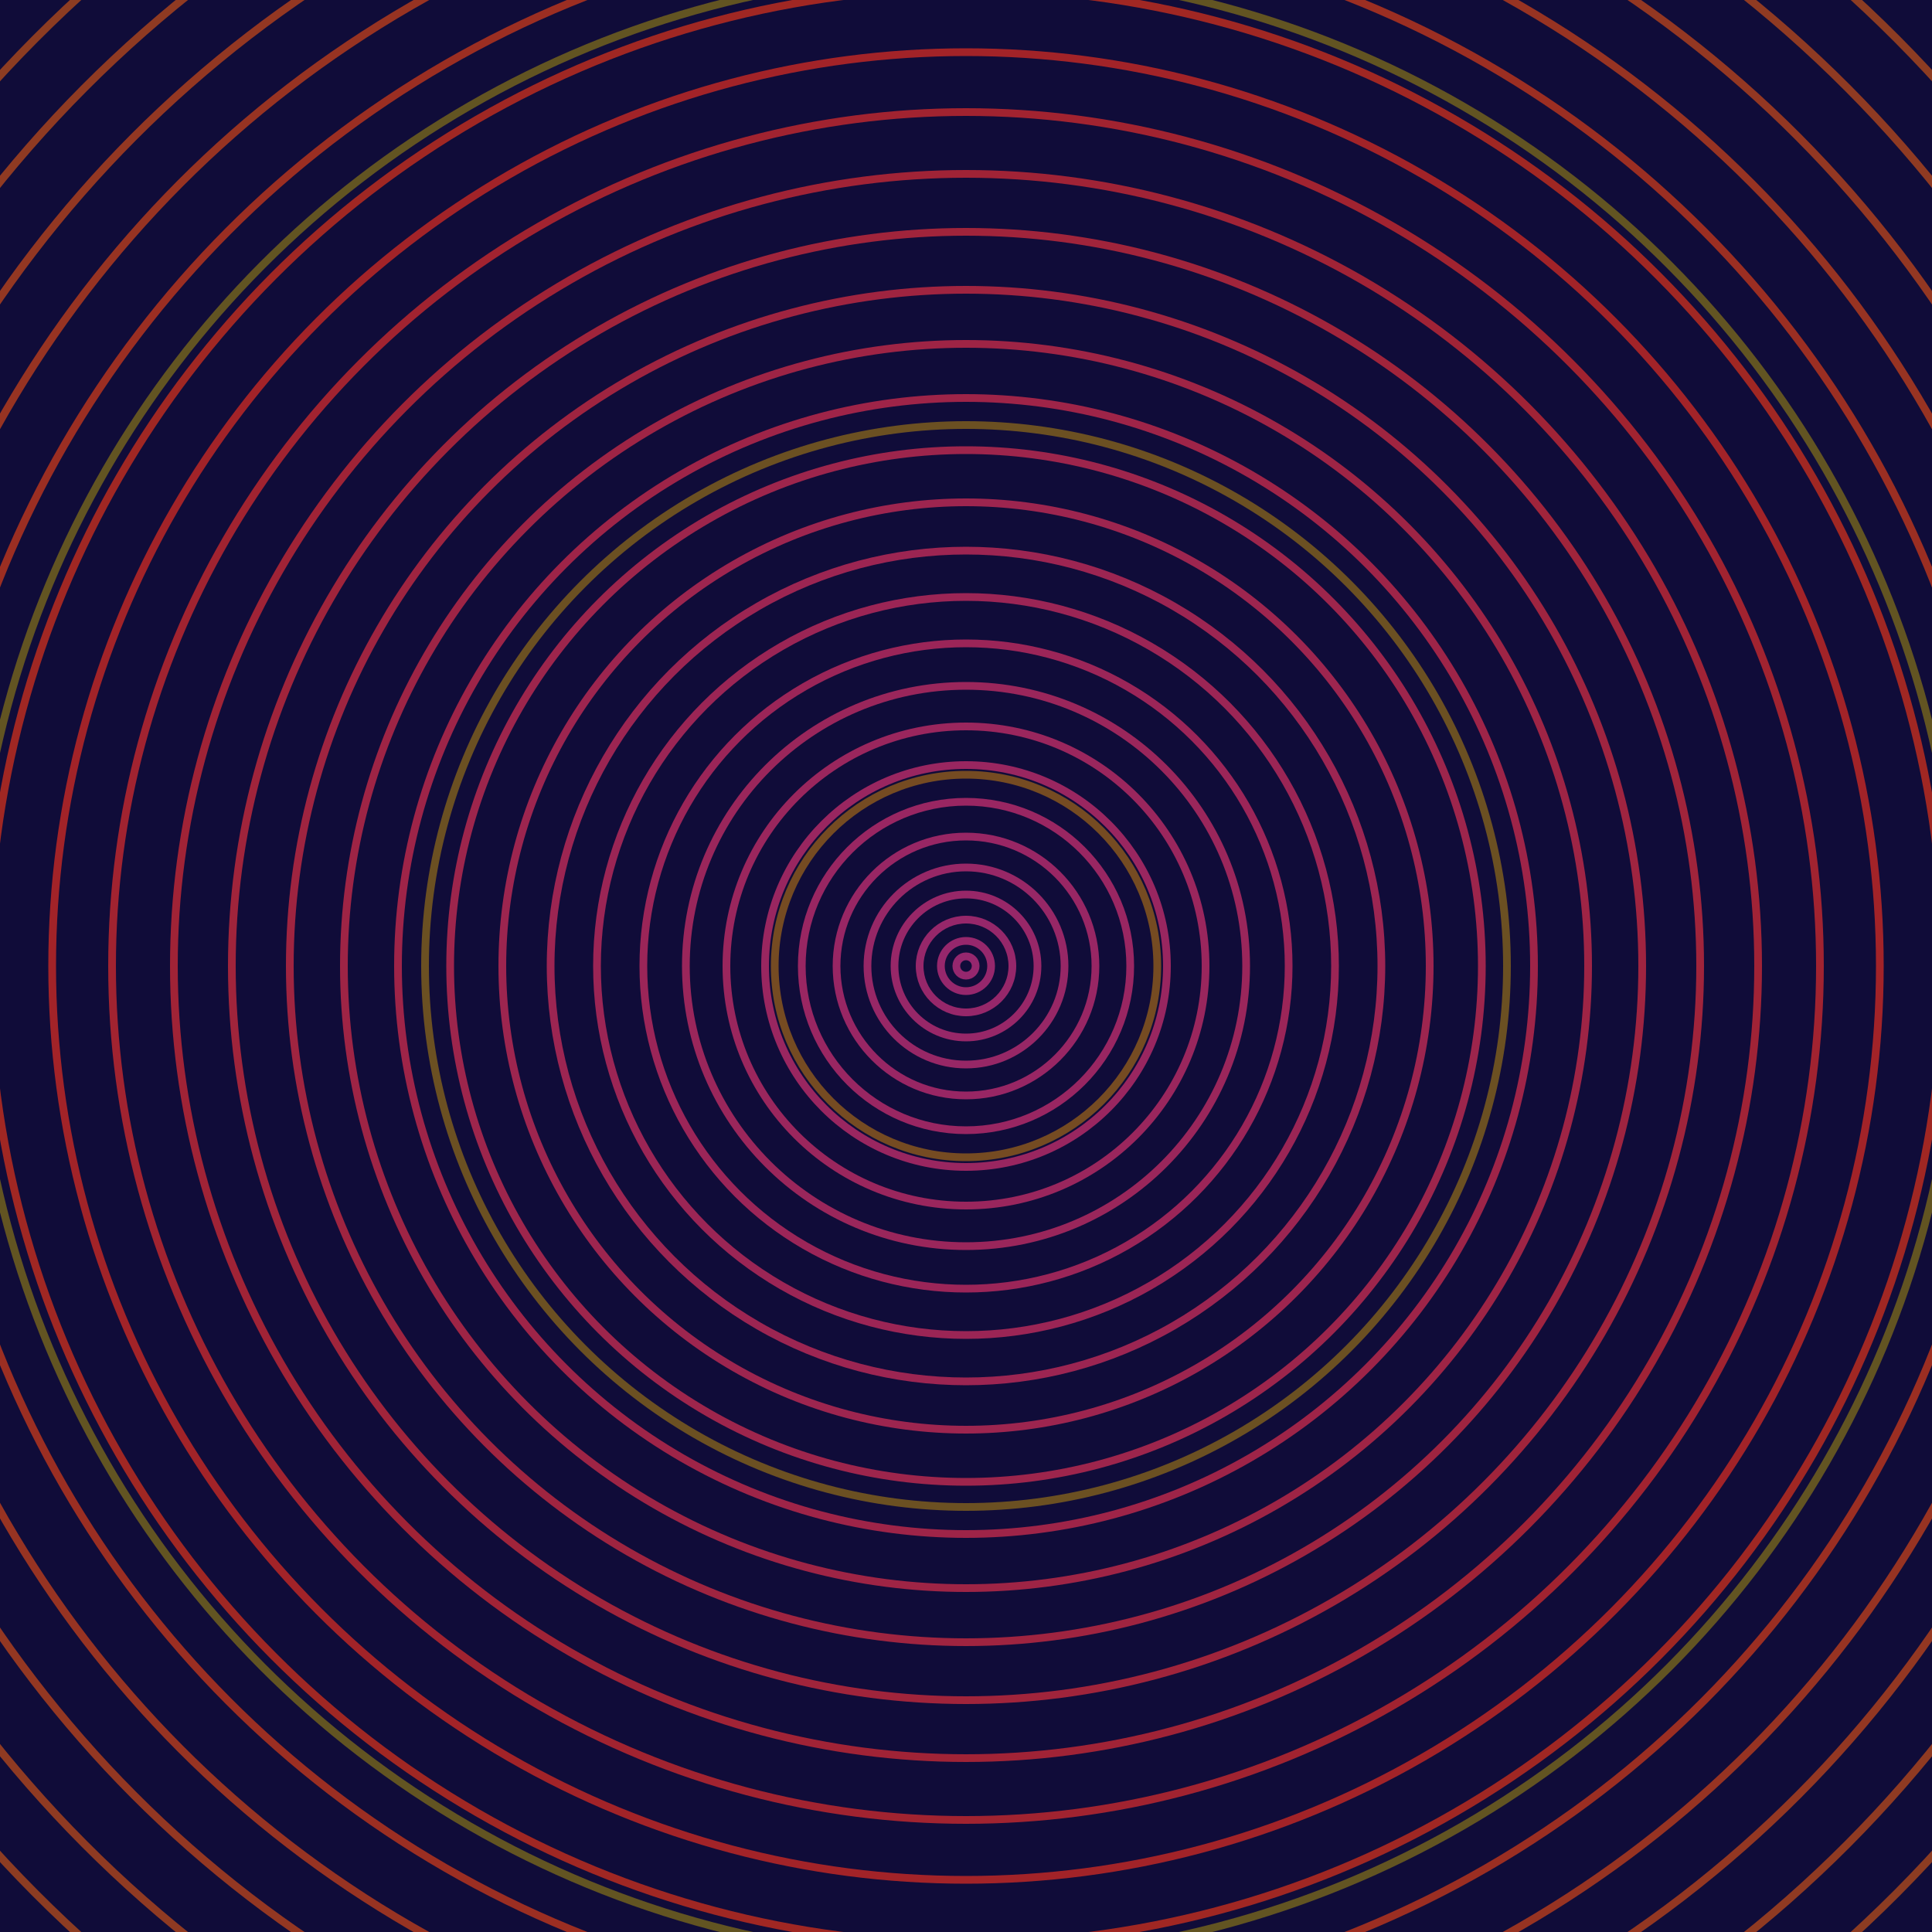 <svg xmlns="http://www.w3.org/2000/svg" xmlns:xlink="http://www.w3.org/1999/xlink" version="1.1" viewBox="-0 -0 1 1" width="500" height="500"><rect x="0" y="0" width="1" height="1" fill="#100c39"></rect><rect x="0" y="0" width="1" height="1" fill="#100c39"></rect><g><g><circle cx="0.5" cy="0.5" r="0.005" stroke="#95276e" fill="none" stroke-width="0.004"><animate data-id="a0" attributeName="stroke" begin="indefinate" dur="0.1s" from="#8cc100" to="#95276e"></animate></circle><circle cx="0.5" cy="0.5" r="0.013" stroke="#96276c" fill="none" stroke-width="0.004"><animate data-id="a1" attributeName="stroke" begin="indefinate" dur="0.1s" from="#8cc100" to="#95276e"></animate></circle><circle cx="0.5" cy="0.5" r="0.024" stroke="#96276a" fill="none" stroke-width="0.004"><animate data-id="a2" attributeName="stroke" begin="indefinate" dur="0.1s" from="#8cc100" to="#95276e"></animate></circle><circle cx="0.5" cy="0.5" r="0.037" stroke="#972768" fill="none" stroke-width="0.004"><animate data-id="a3" attributeName="stroke" begin="indefinate" dur="0.1s" from="#8cc100" to="#95276e"></animate></circle><circle cx="0.5" cy="0.5" r="0.051" stroke="#972766" fill="none" stroke-width="0.004"><animate data-id="a4" attributeName="stroke" begin="indefinate" dur="0.1s" from="#8cc100" to="#95276e"></animate></circle><circle cx="0.5" cy="0.5" r="0.067" stroke="#982664" fill="none" stroke-width="0.004"><animate data-id="a5" attributeName="stroke" begin="indefinate" dur="0.1s" from="#8cc100" to="#95276e"></animate></circle><circle cx="0.5" cy="0.5" r="0.085" stroke="#992662" fill="none" stroke-width="0.004"><animate data-id="a6" attributeName="stroke" begin="indefinate" dur="0.1s" from="#8cc100" to="#95276e"></animate></circle><circle cx="0.5" cy="0.5" r="0.104" stroke="#992660" fill="none" stroke-width="0.004"><animate data-id="a7" attributeName="stroke" begin="indefinate" dur="0.1s" from="#8cc100" to="#95276e"></animate></circle><circle cx="0.5" cy="0.5" r="0.124" stroke="#9a265d" fill="none" stroke-width="0.004"><animate data-id="a8" attributeName="stroke" begin="indefinate" dur="0.1s" from="#8cc100" to="#95276e"></animate></circle><circle cx="0.5" cy="0.5" r="0.145" stroke="#9a265b" fill="none" stroke-width="0.004"><animate data-id="a9" attributeName="stroke" begin="indefinate" dur="0.1s" from="#8cc100" to="#95276e"></animate></circle><circle cx="0.5" cy="0.5" r="0.167" stroke="#9b2558" fill="none" stroke-width="0.004"><animate data-id="a10" attributeName="stroke" begin="indefinate" dur="0.1s" from="#8cc100" to="#95276e"></animate></circle><circle cx="0.5" cy="0.5" r="0.191" stroke="#9b2555" fill="none" stroke-width="0.004"><animate data-id="a11" attributeName="stroke" begin="indefinate" dur="0.1s" from="#8cc100" to="#95276e"></animate></circle><circle cx="0.5" cy="0.5" r="0.215" stroke="#9c2552" fill="none" stroke-width="0.004"><animate data-id="a12" attributeName="stroke" begin="indefinate" dur="0.1s" from="#8cc100" to="#95276e"></animate></circle><circle cx="0.5" cy="0.5" r="0.24" stroke="#9d254f" fill="none" stroke-width="0.004"><animate data-id="a13" attributeName="stroke" begin="indefinate" dur="0.1s" from="#8cc100" to="#95276e"></animate></circle><circle cx="0.5" cy="0.5" r="0.267" stroke="#9d254c" fill="none" stroke-width="0.004"><animate data-id="a14" attributeName="stroke" begin="indefinate" dur="0.1s" from="#8cc100" to="#95276e"></animate></circle><circle cx="0.5" cy="0.5" r="0.294" stroke="#9e2448" fill="none" stroke-width="0.004"><animate data-id="a15" attributeName="stroke" begin="indefinate" dur="0.1s" from="#8cc100" to="#95276e"></animate></circle><circle cx="0.5" cy="0.5" r="0.322" stroke="#9e2445" fill="none" stroke-width="0.004"><animate data-id="a16" attributeName="stroke" begin="indefinate" dur="0.1s" from="#8cc100" to="#95276e"></animate></circle><circle cx="0.5" cy="0.5" r="0.35" stroke="#9f2440" fill="none" stroke-width="0.004"><animate data-id="a17" attributeName="stroke" begin="indefinate" dur="0.1s" from="#8cc100" to="#95276e"></animate></circle><circle cx="0.5" cy="0.5" r="0.38" stroke="#a0243b" fill="none" stroke-width="0.004"><animate data-id="a18" attributeName="stroke" begin="indefinate" dur="0.1s" from="#8cc100" to="#95276e"></animate></circle><circle cx="0.5" cy="0.5" r="0.41" stroke="#a02336" fill="none" stroke-width="0.004"><animate data-id="a19" attributeName="stroke" begin="indefinate" dur="0.1s" from="#8cc100" to="#95276e"></animate></circle><circle cx="0.5" cy="0.5" r="0.442" stroke="#a12330" fill="none" stroke-width="0.004"><animate data-id="a20" attributeName="stroke" begin="indefinate" dur="0.1s" from="#8cc100" to="#95276e"></animate></circle><circle cx="0.5" cy="0.5" r="0.473" stroke="#a22328" fill="none" stroke-width="0.004"><animate data-id="a21" attributeName="stroke" begin="indefinate" dur="0.1s" from="#8cc100" to="#95276e"></animate></circle><circle cx="0.5" cy="0.5" r="0.506" stroke="#a02723" fill="none" stroke-width="0.004"><animate data-id="a22" attributeName="stroke" begin="indefinate" dur="0.1s" from="#8cc100" to="#95276e"></animate></circle><circle cx="0.5" cy="0.5" r="0.539" stroke="#9b2e22" fill="none" stroke-width="0.004"><animate data-id="a23" attributeName="stroke" begin="indefinate" dur="0.1s" from="#8cc100" to="#95276e"></animate></circle><circle cx="0.5" cy="0.5" r="0.574" stroke="#973322" fill="none" stroke-width="0.004"><animate data-id="a24" attributeName="stroke" begin="indefinate" dur="0.1s" from="#8cc100" to="#95276e"></animate></circle><circle cx="0.5" cy="0.5" r="0.608" stroke="#933722" fill="none" stroke-width="0.004"><animate data-id="a25" attributeName="stroke" begin="indefinate" dur="0.1s" from="#8cc100" to="#95276e"></animate></circle><circle cx="0.5" cy="0.5" r="0.644" stroke="#8f3a22" fill="none" stroke-width="0.004"><animate data-id="a26" attributeName="stroke" begin="indefinate" dur="0.1s" from="#8cc100" to="#95276e"></animate></circle><circle cx="0.5" cy="0.5" r="0.68" stroke="#8c3c22" fill="none" stroke-width="0.004"><animate data-id="a27" attributeName="stroke" begin="indefinate" dur="0.1s" from="#8cc100" to="#95276e"></animate></circle><circle cx="0.5" cy="0.5" r="0.717" stroke="#893f22" fill="none" stroke-width="0.004"><animate data-id="a28" attributeName="stroke" begin="indefinate" dur="0.1s" from="#8cc100" to="#95276e"></animate></circle><circle cx="0.5" cy="0.5" r="0.754" stroke="#874122" fill="none" stroke-width="0.004"><animate data-id="a29" attributeName="stroke" begin="indefinate" dur="0.1s" from="#8cc100" to="#95276e"></animate></circle><circle cx="0.5" cy="0.5" r="0.792" stroke="#844222" fill="none" stroke-width="0.004"><animate data-id="a30" attributeName="stroke" begin="indefinate" dur="0.1s" from="#8cc100" to="#95276e"></animate></circle><animateTransform attributeName="transform" attributeType="XML" type="translate" values="0.015 0; 0.015 0;" keyTimes="0; 1" dur="0s" repeatCount="1"></animateTransform></g></g><g><g><circle cx="0.5" cy="0.5" r="0.099" stroke="#754b22" fill="none" stroke-width="0.004"><animate data-id="b0" attributeName="stroke" begin="indefinate" dur="0.1s" from="#8cc100" to="#784a16"></animate></circle><circle cx="0.5" cy="0.5" r="0.28" stroke="#6b5022" fill="none" stroke-width="0.004"><animate data-id="b1" attributeName="stroke" begin="indefinate" dur="0.1s" from="#8cc100" to="#784a16"></animate></circle><circle cx="0.5" cy="0.5" r="0.514" stroke="#625422" fill="none" stroke-width="0.004"><animate data-id="b2" attributeName="stroke" begin="indefinate" dur="0.1s" from="#8cc100" to="#784a16"></animate></circle><circle cx="0.5" cy="0.5" r="0.792" stroke="#5a5622" fill="none" stroke-width="0.004"><animate data-id="b3" attributeName="stroke" begin="indefinate" dur="0.1s" from="#8cc100" to="#784a16"></animate></circle><animateTransform attributeName="transform" attributeType="XML" type="translate" values="-0.015 0; -0.015 0;" keyTimes="0; 1" dur="0s" repeatCount="1"></animateTransform></g></g></svg>